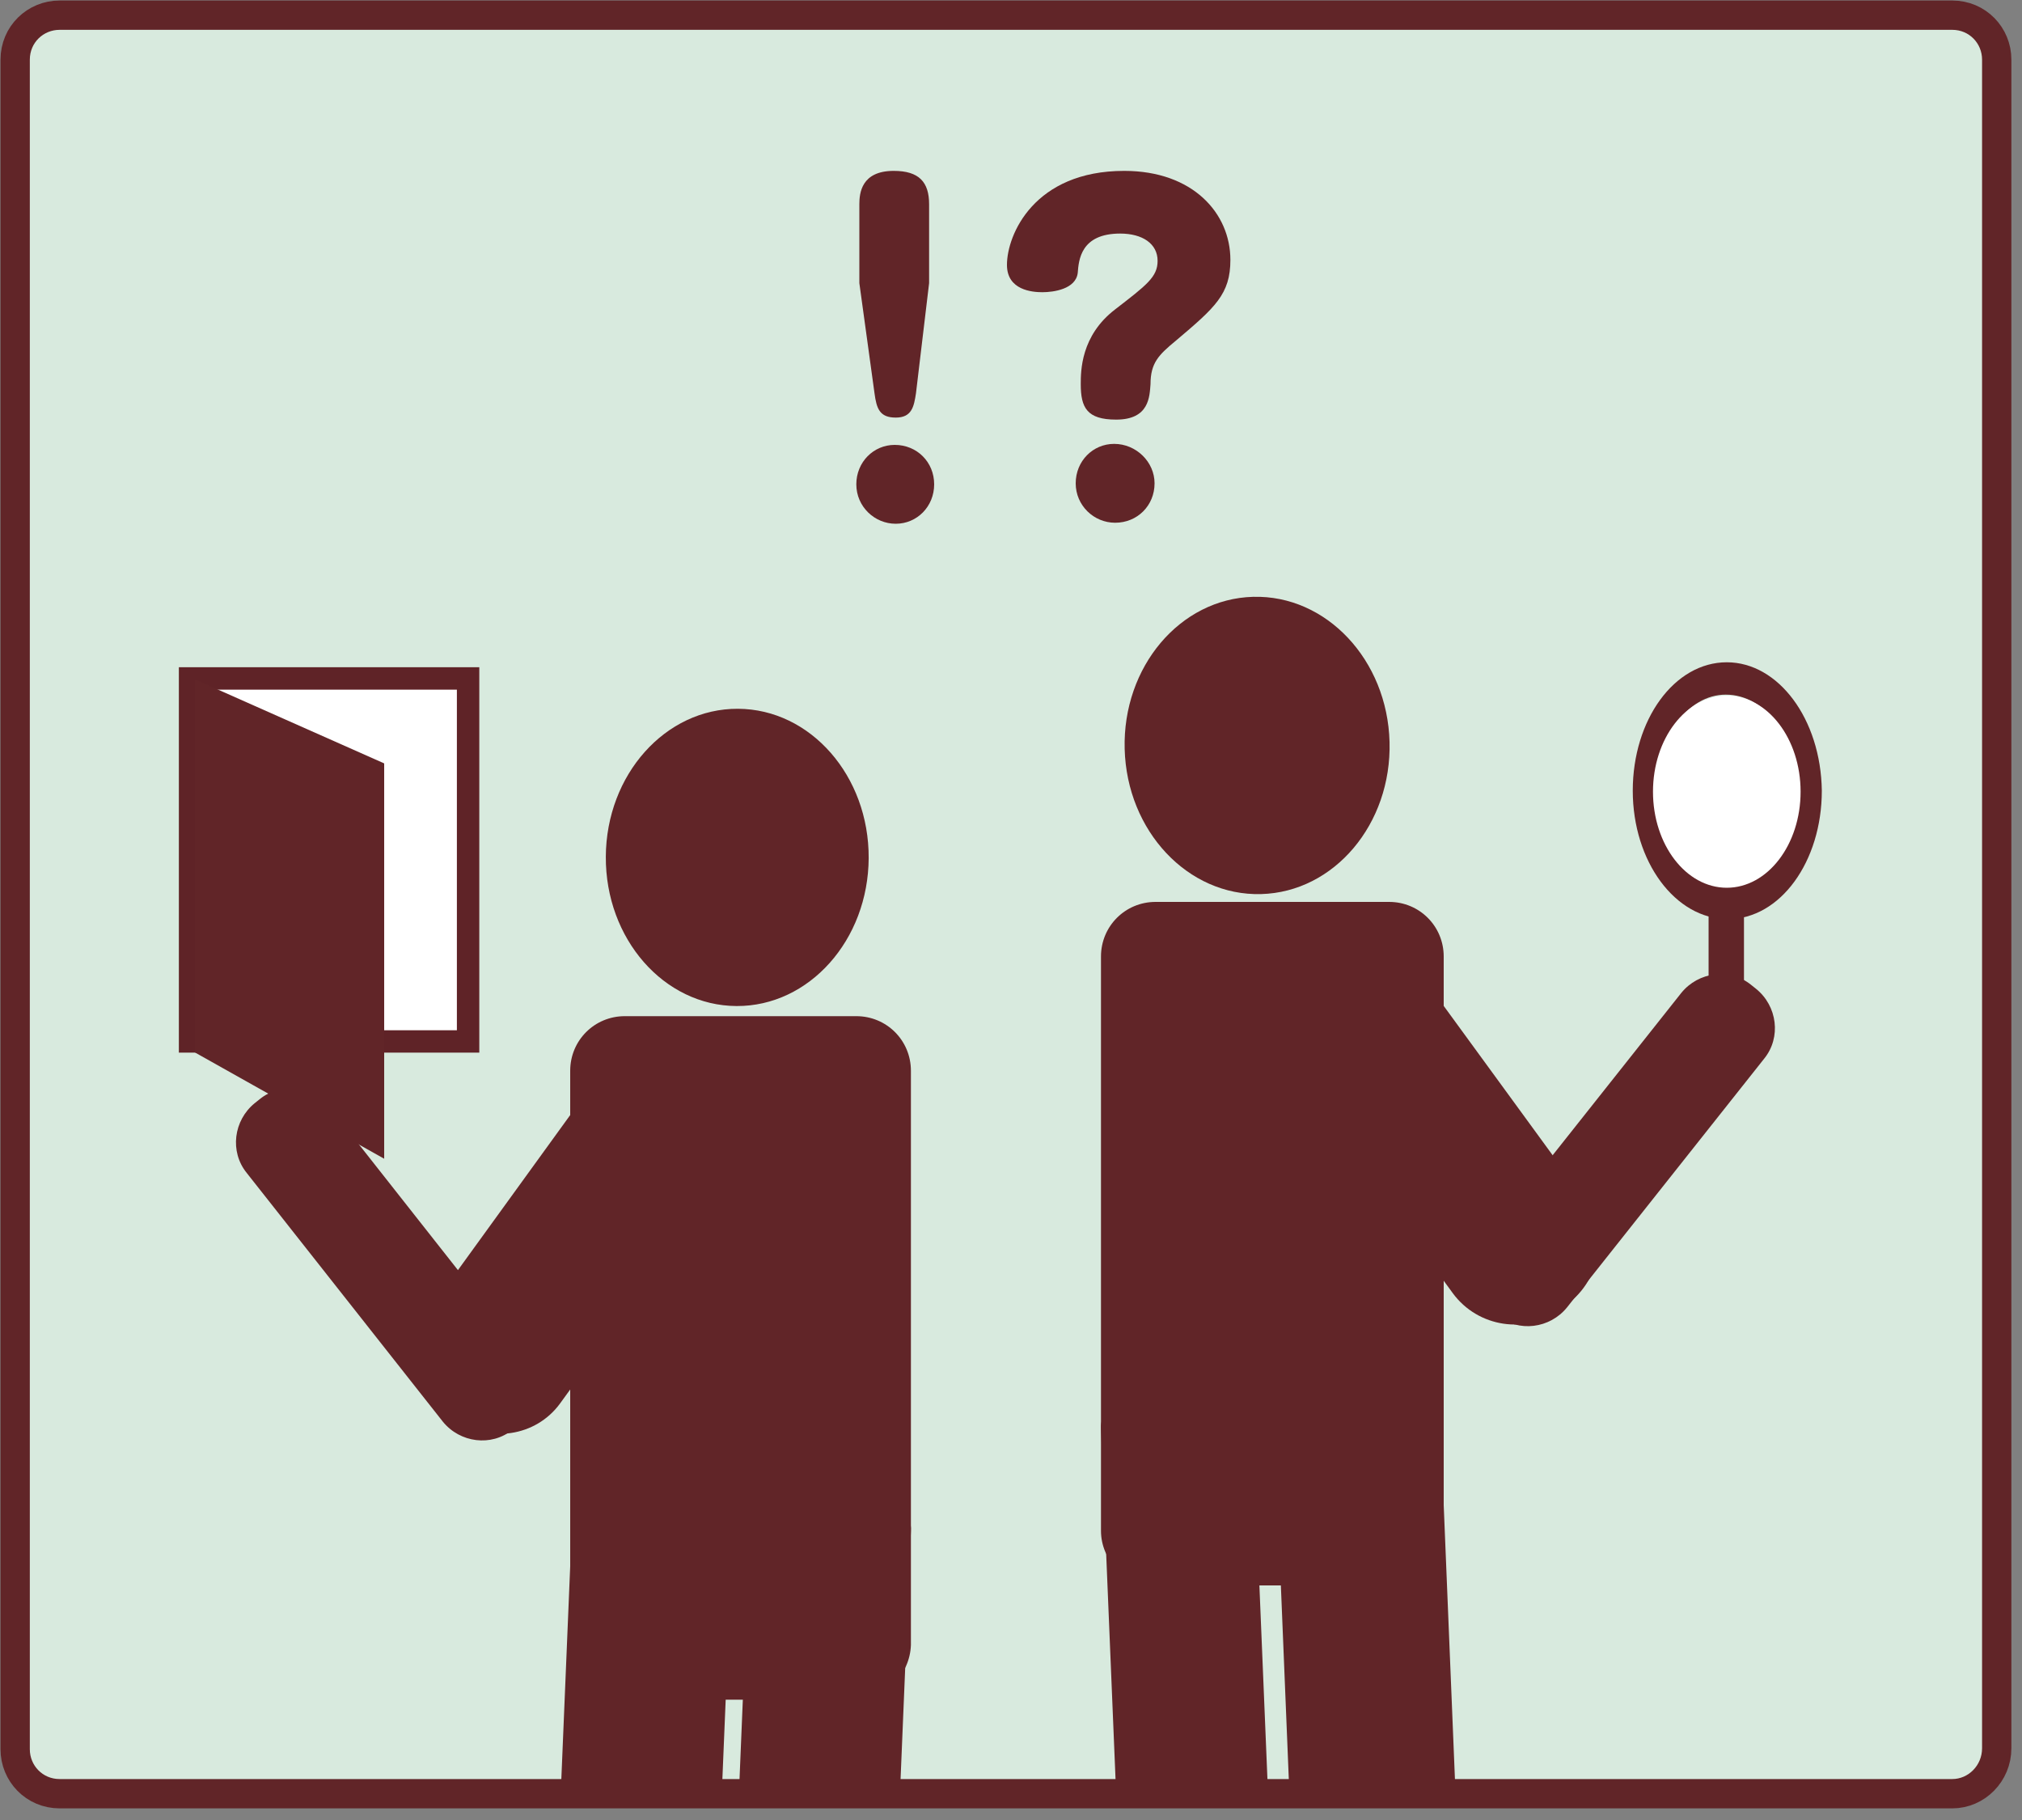 <?xml version="1.0" encoding="utf-8"?>
<!-- Generator: Adobe Illustrator 26.5.3, SVG Export Plug-In . SVG Version: 6.00 Build 0)  -->
<svg version="1.1" id="レイヤー_1" xmlns="http://www.w3.org/2000/svg" xmlns:xlink="http://www.w3.org/1999/xlink" x="0px"
	 y="0px" viewBox="0 0 200 180" style="enable-background:new 0 0 200 180;" xml:space="preserve">
<rect x="0" y="0" width="200" height="180" fill="#808080" stroke="none"/>
<style type="text/css">
	.ドロップシャドウ{fill:none;}
	.角を丸くする_x0020_2_x0020_pt{fill:#FFFFFF;stroke:#231815;stroke-miterlimit:10;}
	.ライブ反射_x0020_X{fill:none;}
	.ベベルソフト{fill:url(#SVGID_1_);}
	.夕暮れ{fill:#FFFFFF;}
	.木の葉_GS{fill:#FFE100;}
	.ポンパドール_GS{fill-rule:evenodd;clip-rule:evenodd;fill:#4CACE2;}
	.st0{clip-path:url(#SVGID_00000026878253553927100910000007305044383595184273_);}
	.st1{fill:#D8EADE;}
	.st2{fill:#612528;}
	.st3{fill:#FFFFFF;stroke:#5F2327;stroke-width:2.217;stroke-miterlimit:10;}
	.st4{fill:#FFFFFF;}
	.st5{fill:none;stroke:#612528;stroke-width:2.9;stroke-miterlimit:10;}
</style>
<linearGradient id="SVGID_1_" gradientUnits="userSpaceOnUse" x1="-276.44" y1="-384.847" x2="-275.733" y2="-384.14">
	<stop  offset="0" style="stop-color:#E6E7EA"/>
	<stop  offset="0.175" style="stop-color:#E2E3E6"/>
	<stop  offset="0.354" style="stop-color:#D6D7DA"/>
	<stop  offset="0.535" style="stop-color:#C1C4C5"/>
	<stop  offset="0.717" style="stop-color:#A4A8A8"/>
	<stop  offset="0.899" style="stop-color:#808584"/>
	<stop  offset="1" style="stop-color:#686E6C"/>
</linearGradient>
<g>
	<g>
		<defs>
			<path id="SVGID_00000069389482122356743340000011669804539052284554_" d="M193.1,177.4H5.9c-2.5,0-4.4-2-4.4-4.4V5.9
				c0-2.5,2-4.4,4.4-4.4h187.2c2.5,0,4.4,2,4.4,4.4v167C197.5,175.4,195.5,177.4,193.1,177.4z"/>
		</defs>
		<clipPath id="SVGID_00000090261478095691795120000009973185459276168091_">
			<use xlink:href="#SVGID_00000069389482122356743340000011669804539052284554_"  style="overflow:visible;"/>
		</clipPath>
		<g style="clip-path:url(#SVGID_00000090261478095691795120000009973185459276168091_);">
			<rect x="2.5" y="2.4" class="st1" width="196.1" height="175.9"/>
			<g>
				<g>
					<path class="st2" d="M92.4,47.9c0,2.2-1.7,3.9-3.8,3.9c-2.1,0-3.9-1.7-3.9-3.9c0-2.2,1.7-3.9,3.8-3.9
						C90.7,44,92.4,45.7,92.4,47.9z M90.6,38.9c-0.2,1.3-0.4,2.4-2,2.4c-1.6,0-1.9-0.9-2.1-2.4L85,28l0-7.8c0-1.1,0.2-3.3,3.4-3.3
						c2.5,0,3.5,1.1,3.5,3.3l0,7.8L90.6,38.9z"/>
					<path class="st2" d="M110.4,41.5c-2.9,0-3.5-1.2-3.5-3.5c0-1.3,0-4.8,3.4-7.4c3.1-2.4,4.2-3.2,4.2-4.8c0-1.7-1.5-2.7-3.7-2.7
						c-3.9,0-4.1,2.6-4.2,3.9c-0.2,1.6-2.4,1.9-3.5,1.9c-1,0-3.5-0.2-3.5-2.7c0-3,2.7-9.3,11.6-9.3c6.8,0,10.5,4.2,10.5,8.8
						c0,3.4-1.5,4.7-5.4,8c-1.7,1.4-2.5,2.2-2.5,4.3C113.7,39.2,113.7,41.5,110.4,41.5z M114.2,47.8c0,2.2-1.7,3.9-3.9,3.9
						c-2.1,0-3.9-1.7-3.9-3.9c0-2.2,1.7-3.9,3.8-3.9C112.4,43.9,114.2,45.7,114.2,47.8z"/>
				</g>
				<path class="st2" d="M45,140.3l-0.7-0.5c-3.3-2.5-4.1-7.2-1.6-10.6L59.5,106c2.4-3.4,7.2-4.1,10.5-1.6l0.7,0.5
					c3.3,2.5,4.1,7.2,1.6,10.6l-16.9,23.3C53,142.1,48.3,142.8,45,140.3z"/>
				<path class="st2" d="M67,215.8l-10.4-0.4c-1.5-0.1-2.7-1.4-2.6-2.9l2.5-60c0.1-1.5,1.4-2.7,2.9-2.6l10.4,0.4
					c1.5,0.1,2.7,1.4,2.6,2.9l-2.5,60C69.8,214.7,68.5,215.9,67,215.8z"/>
				<path class="st2" d="M84.7,214l-10.4-0.4c-1.5-0.1-2.7-1.4-2.6-2.9l2.5-60c0.1-1.5,1.4-2.7,2.9-2.6l10.4,0.4
					c1.5,0.1,2.7,1.4,2.6,2.9l-2.5,60C87.5,212.9,86.2,214.1,84.7,214z"/>
				<path class="st2" d="M51.2,141l-0.5,0.4c-2.1,1.7-5.2,1.3-6.9-0.8L24.4,116c-1.7-2.1-1.3-5.2,0.8-6.9l0.5-0.4
					c2.1-1.7,5.2-1.3,6.9,0.8L51.9,134C53.6,136.2,53.3,139.3,51.2,141z"/>
				
					<ellipse transform="matrix(4.856166e-03 -1 1 4.856166e-03 -12.232 157.387)" class="st2" cx="73" cy="84.8" rx="14.7" ry="13"/>
				<path class="st2" d="M84.6,168.1H61.8c-3,0-5.4-2.4-5.4-5.4v-56.8c0-3,2.4-5.4,5.4-5.4h22.9c3,0,5.4,2.4,5.4,5.4v56.8
					C90,165.6,87.6,168.1,84.6,168.1z"/>
				<rect x="18.8" y="67.1" class="st3" width="27.5" height="35.9"/>
				<path class="st2" d="M154.3,129.5l0.7-0.5c3.4-2.5,4.1-7.2,1.6-10.6l-17-23.3c-2.5-3.4-7.2-4.1-10.6-1.6l-0.7,0.5
					c-3.4,2.5-4.1,7.2-1.6,10.6l17,23.3C146.2,131.3,151,132,154.3,129.5z"/>
				<path class="st2" d="M131.8,210.9l10.7-0.5c1.6-0.1,2.8-1.4,2.7-3l-2.8-68.3c-0.1-1.6-1.4-2.8-3-2.7l-10.7,0.5
					c-1.6,0.1-2.8,1.4-2.7,3l2.8,68.3C128.9,209.8,130.2,211,131.8,210.9z"/>
				<path class="st2" d="M114.4,211.2l9.8-0.4c1.4-0.1,2.6-1.3,2.5-2.7l-2.8-67.4c-0.1-1.4-1.3-2.6-2.7-2.5l-9.8,0.4
					c-1.4,0.1-2.6,1.3-2.5,2.7l2.8,67.4C111.8,210.1,113,211.2,114.4,211.2z"/>
				<path class="st2" d="M147.6,129.7l0.5,0.4c2.1,1.7,5.2,1.3,6.9-0.8l19.5-24.6c1.7-2.1,1.3-5.2-0.8-6.9l-0.5-0.4
					c-2.1-1.7-5.2-1.3-6.9,0.8l-19.5,24.6C145.1,124.9,145.5,128,147.6,129.7z"/>
				
					<ellipse transform="matrix(1 -2.636010e-02 2.636010e-02 1 -1.9 3.303)" class="st2" cx="124.3" cy="73.7" rx="13.1" ry="14.7"/>
				<path class="st2" d="M114.3,156.8h23.1c3,0,5.4-2.4,5.4-5.4V94.6c0-3-2.4-5.4-5.4-5.4h-23.1c-3,0-5.4,2.4-5.4,5.4v56.8
					C108.9,154.3,111.3,156.8,114.3,156.8z"/>
				<g>
					<path class="st2" d="M172,107.5h-2.5c-0.3,0-0.5-0.2-0.5-0.5V89.1c0-0.3,0.2-0.5,0.5-0.5h2.5c0.3,0,0.5,0.2,0.5,0.5V107
						C172.5,107.3,172.2,107.5,172,107.5z"/>
					<path class="st2" d="M170.8,65.5c-5.2,0-9.3,5.7-9.3,12.7c0,7,4.2,12.7,9.4,12.7c5.2,0,9.3-5.7,9.3-12.7
						C180.1,71.1,175.9,65.5,170.8,65.5z M177.7,78.1c0,5.2-3.1,9.5-6.9,9.5c-3.8,0-7-4.2-7-9.4c0-5.2,3.1-9.5,6.9-9.5
						C174.6,68.7,177.7,72.9,177.7,78.1z"/>
				</g>
				<polygon class="st2" points="19.3,67.2 38,75.5 38,114.6 19.3,104.1 				"/>
				<ellipse class="st4" cx="170.8" cy="78.3" rx="7.3" ry="9.5"/>
			</g>
		</g>
	</g>
	<path class="st5" d="M193.1,177.4H5.9c-2.5,0-4.4-2-4.4-4.4V5.9c0-2.5,2-4.4,4.4-4.4h187.2c2.5,0,4.4,2,4.4,4.4v167
		C197.5,175.4,195.5,177.4,193.1,177.4z"/>
</g>
<g>
</g>
<g>
</g>
<g>
</g>
<g>
</g>
<g>
</g>
<g>
</g>
</svg>
